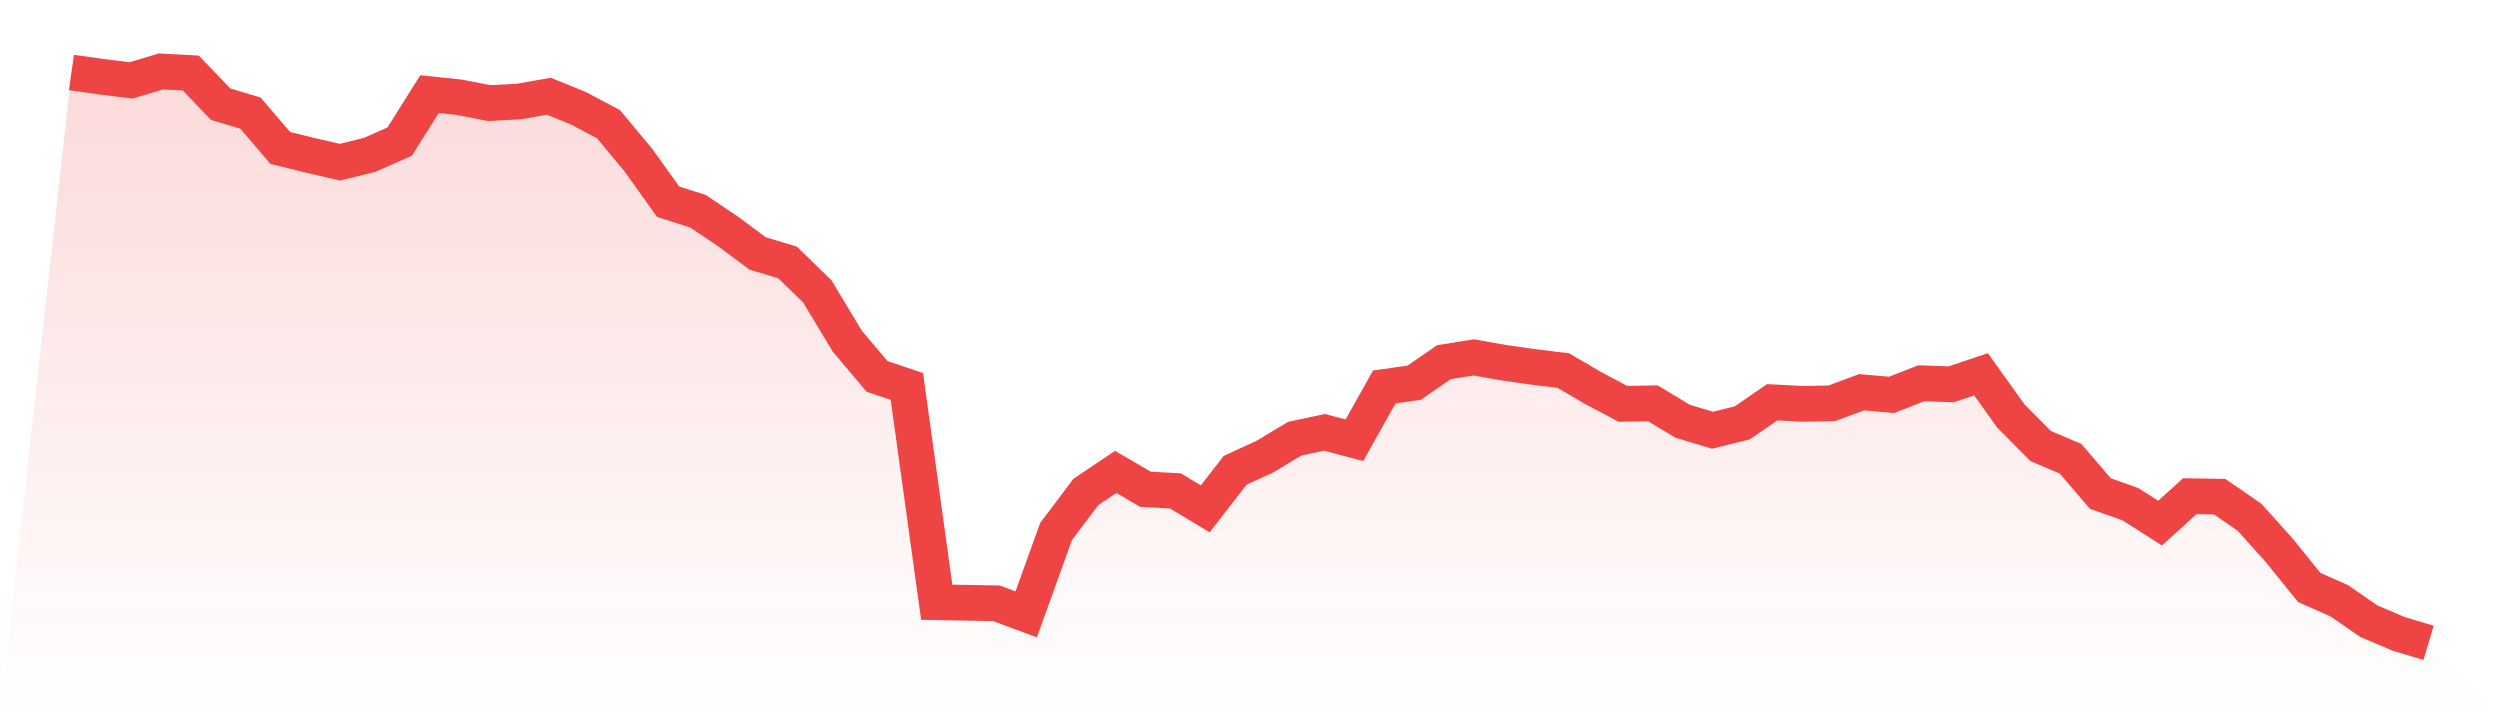 <svg viewBox="0 0 140 40" xmlns="http://www.w3.org/2000/svg">
<defs>
<linearGradient id="gradient" x1="0" x2="0" y1="0" y2="1">
<stop offset="0%" stop-color="#ef4444" stop-opacity="0.2"/>
<stop offset="100%" stop-color="#ef4444" stop-opacity="0"/>
</linearGradient>
</defs>
<path d="M4,4.059 L4,4.059 L5.671,4.295 L7.342,4.502 L9.013,4 L10.684,4.089 L12.354,5.832 L14.025,6.334 L15.696,8.284 L17.367,8.698 L19.038,9.082 L20.709,8.669 L22.38,7.93 L24.051,5.271 L25.722,5.448 L27.392,5.773 L29.063,5.684 L30.734,5.389 L32.405,6.068 L34.076,6.955 L35.747,8.964 L37.418,11.298 L39.089,11.83 L40.759,12.953 L42.43,14.194 L44.101,14.696 L45.772,16.321 L47.443,19.099 L49.114,21.078 L50.785,21.64 L52.456,33.725 L54.127,33.754 L55.797,33.784 L57.468,34.404 L59.139,29.765 L60.81,27.549 L62.481,26.427 L64.152,27.402 L65.823,27.49 L67.494,28.495 L69.165,26.338 L70.835,25.57 L72.506,24.565 L74.177,24.211 L75.848,24.654 L77.519,21.669 L79.19,21.433 L80.861,20.281 L82.532,20.015 L84.203,20.31 L85.873,20.547 L87.544,20.753 L89.215,21.729 L90.886,22.615 L92.557,22.585 L94.228,23.59 L95.899,24.092 L97.57,23.679 L99.24,22.526 L100.911,22.615 L102.582,22.585 L104.253,21.965 L105.924,22.113 L107.595,21.463 L109.266,21.522 L110.937,20.96 L112.608,23.295 L114.278,24.979 L115.949,25.688 L117.62,27.638 L119.291,28.229 L120.962,29.293 L122.633,27.786 L124.304,27.815 L125.975,28.968 L127.646,30.829 L129.316,32.898 L130.987,33.636 L132.658,34.789 L134.329,35.498 L136,36 L140,40 L0,40 z" fill="url(#gradient)"/>
<path d="M4,4.059 L4,4.059 L5.671,4.295 L7.342,4.502 L9.013,4 L10.684,4.089 L12.354,5.832 L14.025,6.334 L15.696,8.284 L17.367,8.698 L19.038,9.082 L20.709,8.669 L22.38,7.93 L24.051,5.271 L25.722,5.448 L27.392,5.773 L29.063,5.684 L30.734,5.389 L32.405,6.068 L34.076,6.955 L35.747,8.964 L37.418,11.298 L39.089,11.83 L40.759,12.953 L42.43,14.194 L44.101,14.696 L45.772,16.321 L47.443,19.099 L49.114,21.078 L50.785,21.64 L52.456,33.725 L54.127,33.754 L55.797,33.784 L57.468,34.404 L59.139,29.765 L60.81,27.549 L62.481,26.427 L64.152,27.402 L65.823,27.49 L67.494,28.495 L69.165,26.338 L70.835,25.57 L72.506,24.565 L74.177,24.211 L75.848,24.654 L77.519,21.669 L79.19,21.433 L80.861,20.281 L82.532,20.015 L84.203,20.31 L85.873,20.547 L87.544,20.753 L89.215,21.729 L90.886,22.615 L92.557,22.585 L94.228,23.59 L95.899,24.092 L97.57,23.679 L99.24,22.526 L100.911,22.615 L102.582,22.585 L104.253,21.965 L105.924,22.113 L107.595,21.463 L109.266,21.522 L110.937,20.96 L112.608,23.295 L114.278,24.979 L115.949,25.688 L117.62,27.638 L119.291,28.229 L120.962,29.293 L122.633,27.786 L124.304,27.815 L125.975,28.968 L127.646,30.829 L129.316,32.898 L130.987,33.636 L132.658,34.789 L134.329,35.498 L136,36" fill="none" stroke="#ef4444" stroke-width="2"/>
</svg>
